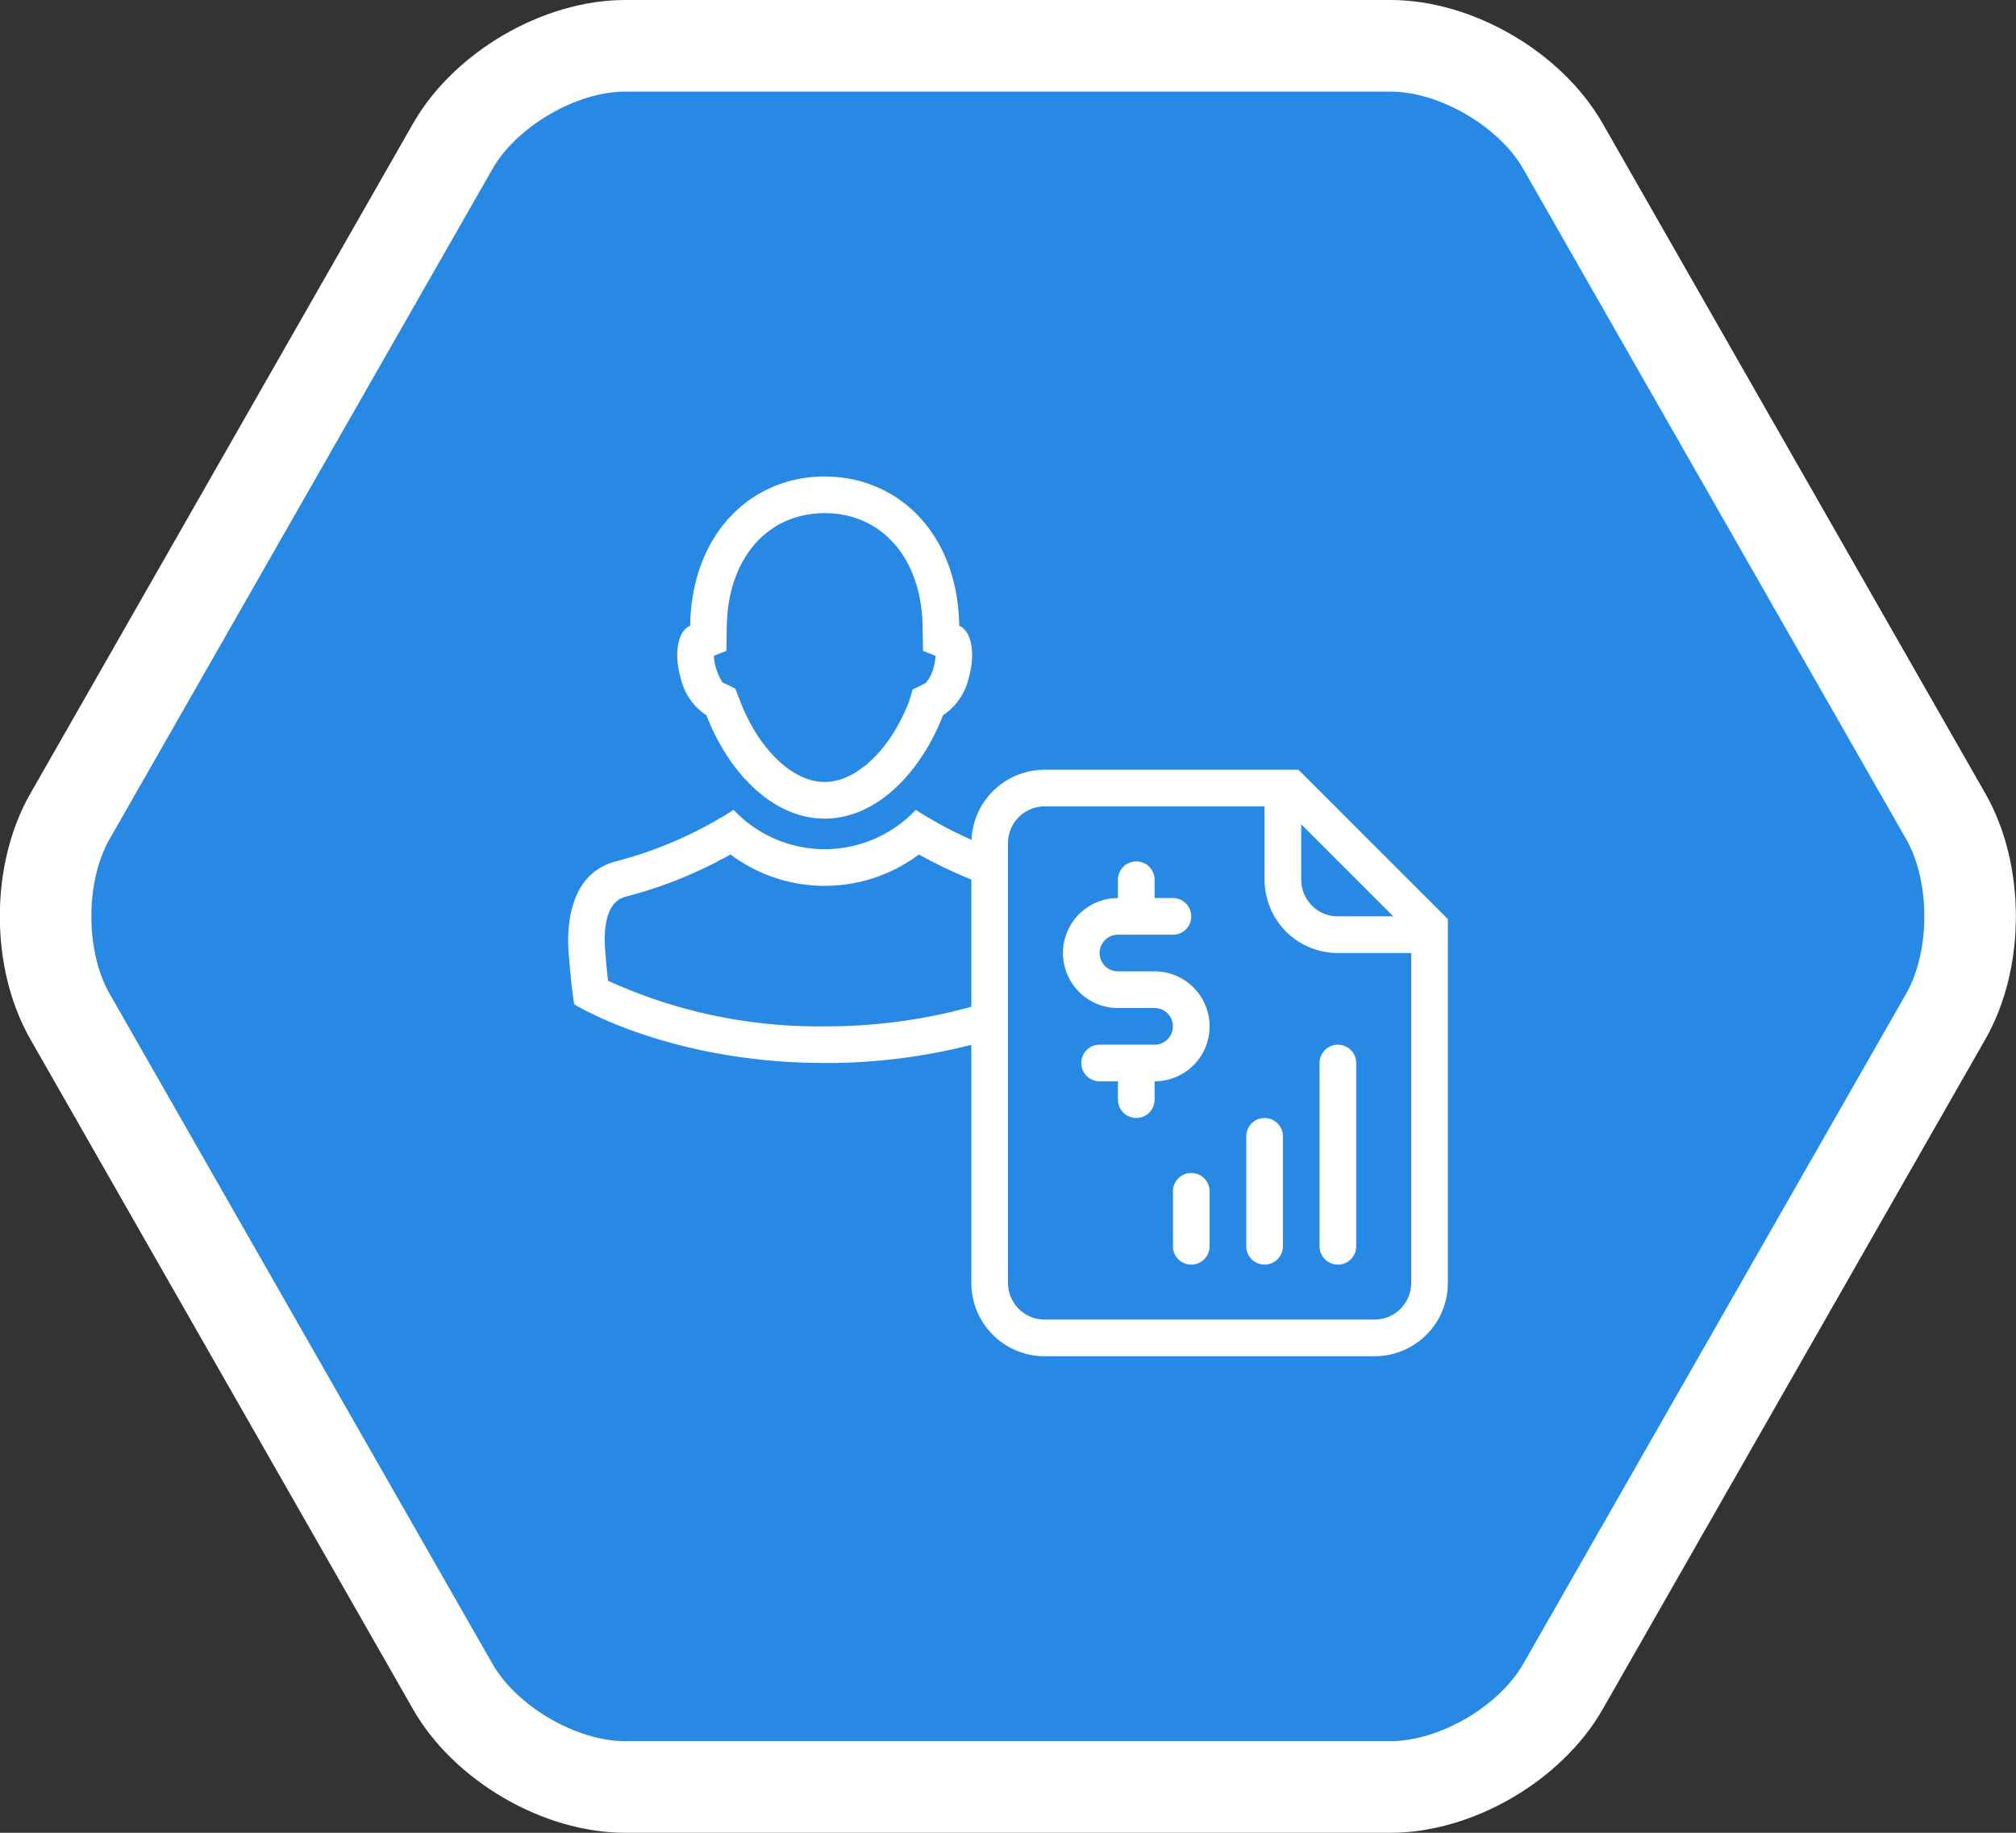 <svg xmlns="http://www.w3.org/2000/svg" width="220" height="200" viewBox="0 0 220 200">
  <rect x="0" y="0" width="220" height="200" fill="#333333" stroke="none"/>
  <g style="isolation: isolate">
    <path d="M216.662,86.603,174.894,13.476C170.433,5.668,160.701-0,151.752-0H68.216c-8.947,0-18.679,5.667-23.14,13.476L3.309,86.601c-4.437,7.764-4.437,19.034-.001,26.795l41.768,73.126c4.459,7.809,14.191,13.478,23.139,13.478h83.537c8.948,0,18.68-5.668,23.141-13.477l41.769-73.128C221.095,105.634,221.095,94.366,216.662,86.603Z" fill="#fff"/>
  </g>
  <g style="isolation: isolate">
    <path d="M208.011,91.563l-41.782-73.127c-2.651-4.64-9.16-8.437-14.464-8.437H68.203c-5.303,0-11.811,3.797-14.462,8.437l-41.782,73.127c-2.653,4.641-2.653,12.233,0,16.874l41.782,73.127c2.65,4.64,9.158,8.436,14.461,8.436h83.563c5.303,0,11.812-3.796,14.464-8.436l41.782-73.127C210.661,103.796,210.661,96.203,208.011,91.563Z" fill="#2889e5"/>
  </g>
  <g style="isolation: isolate">
    <path d="M77.084,78.051c2.492,6.399,7.339,11.282,12.911,11.282,5.574,0,10.422-4.885,12.913-11.282a6.656,6.656,0,0,0,2.825-4.158c.747-2.652.266-5.08-1.055-5.603-.16-10.083-6.667-16.291-14.683-16.291-8.015,0-14.52,6.207-14.681,16.291-1.32.523-1.802,2.951-1.055,5.603A6.66,6.66,0,0,0,77.084,78.051Zm2.183-7.026.042-2.672c.118-7.389,4.413-12.354,10.686-12.354,6.276,0,10.57,4.965,10.687,12.354l.043,2.672,1.364.541a5.126,5.126,0,0,1-.201,1.241A3.989,3.989,0,0,1,100.995,74.552l-1.397.686-.412,1.36c-2.035,5.224-5.728,8.735-9.191,8.735-3.462,0-7.154-3.51-9.189-8.735l-.565-1.45-1.396-.687a6.719,6.719,0,0,1-.741-1.653,5.117,5.117,0,0,1-.201-1.243Zm58.733,50.974a2,2,0,0,0-2,2v12a2,2,0,1,0,4,0V124A2,2,0,0,0,138,121.999Zm3.703-38H113.999a7.994,7.994,0,0,0-7.982,7.647,43.843,43.843,0,0,1-6.079-3.272,13.659,13.659,0,0,1-19.884,0,44.342,44.342,0,0,1-12.725,5.59c-5.235,1.287-5.482,7.117-5.276,9.992,0,0,.302,3.909.605,5.631,0,0,10.224,6.4,27.346,6.412a63.862,63.862,0,0,0,15.996-1.985v25.985a8,8,0,0,0,8,8h36a8,8,0,0,0,8-8V100.295Zm-35.704,25.86a59.384,59.384,0,0,1-15.994,2.14,55.338,55.338,0,0,1-23.658-4.976c-.138-1.281-.26-2.719-.311-3.375-.168-2.34.084-5.268,2.246-5.799a47.587,47.587,0,0,0,11.432-4.605A17.157,17.157,0,0,0,100.277,93.245a51.498,51.498,0,0,0,5.722,2.735Zm36-19.907L152.046,99.999h-6.047a4.005,4.005,0,0,1-4-4Zm12,50.047a4.005,4.005,0,0,1-4,4H113.999a4.005,4.005,0,0,1-4-4V91.998a4.004,4.004,0,0,1,4-4h24v8a8,8,0,0,0,8,8h8Zm-10-23.999v20a2,2,0,1,0,4,0V115.999a2,2,0,0,0-4,0Zm-12.001-4.001a6,6,0,0,0-6-6h-4a2,2,0,0,1,0-4h6a2,2,0,1,0,0-4h-2V95.999a2,2,0,0,0-4,0V97.999a6,6,0,1,0,0,12h4a2,2,0,0,1,0,4h-6a2,2,0,1,0,0,4h2v2a2,2,0,0,0,4,0v-2A6,6,0,0,0,131.999,111.999Zm-1.999,16.001a2,2,0,0,0-2,2v6a2,2,0,1,0,4,0v-6A2,2,0,0,0,130,128Z" fill="#fff"/>
  </g>
</svg>
